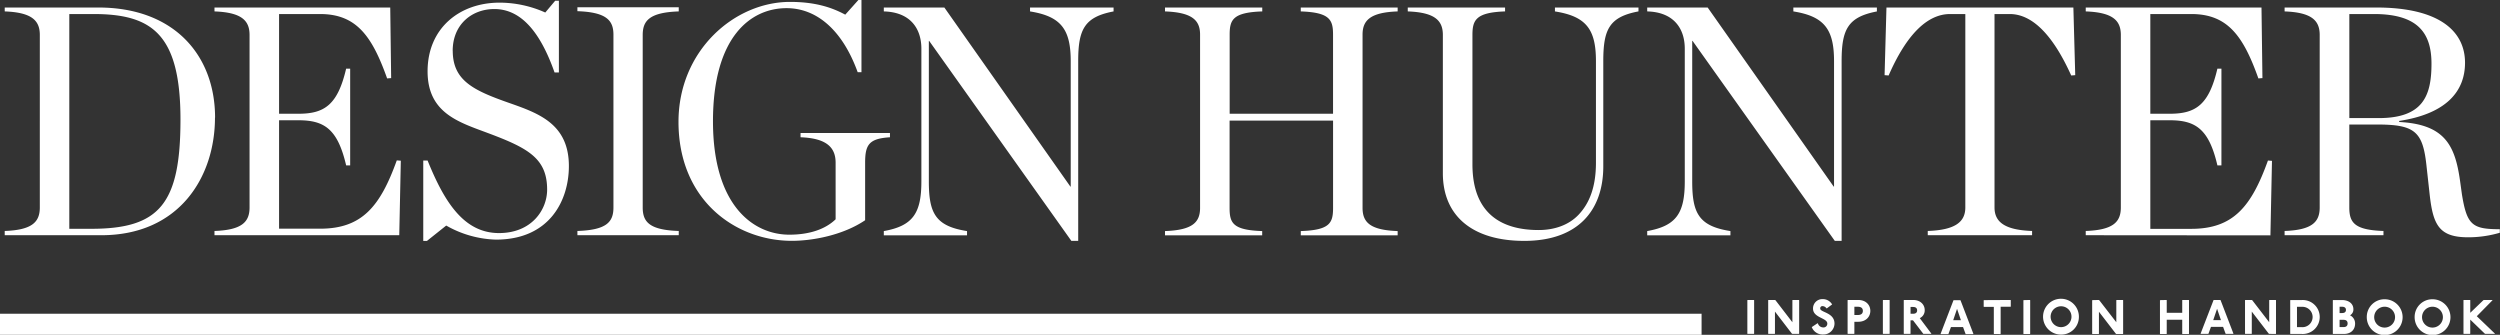 <svg id="Capa_1" data-name="Capa 1" xmlns="http://www.w3.org/2000/svg" xmlns:xlink="http://www.w3.org/1999/xlink" viewBox="0 0 1011.5 135.46"><rect x="0" y="0" width="1011.5" height="135.46" fill="#333333" stroke="none"/><defs><style>.cls-1{fill:none;}.cls-2{clip-path:url(#clip-path);}.cls-3{fill:#fff;}</style><clipPath id="clip-path" transform="translate(-98.64 -324.07)"><rect class="cls-1" x="98.64" y="324.07" width="1011.5" height="135.46"/></clipPath></defs><title>design-hunter-logo-w</title><g class="cls-2"><path class="cls-3" d="M171.66,372.47c0,34.12-8.54,44.17-36.06,44.17h-8.92V329.75h9.8c23.62,0,35.18,8.07,35.18,42.72m14-.8c0-25.12-16.46-44.56-47.25-44.56H100.55v1.58c11.18.4,14.2,3.84,14.2,9.53V408c0,5.82-3,9.13-14.2,9.52v1.72h39.07c31.54,0,46-23.54,46-47.61m74.56,47.61.63-30.15-1.63-.13c-6.66,18.51-14,27.64-31,27.64H211.55V372.73h7.91c10.56,0,15.83,3.71,19.23,18.25h1.63V351.84h-1.63c-3.4,14.54-8.67,18.25-19.23,18.25h-7.91V329.75h16.58c14.58,0,21,8.73,27.14,26.05l1.63-.13-.37-28.56H185.42v1.58c11.18.4,14.19,3.84,14.19,9.53V408c0,5.82-3,9.13-14.19,9.52v1.72Zm21.62-74.58c0-10.85,7.92-16.93,16.84-16.93,10.55,0,18.46,8.86,24.37,25.65h1.76v-29h-1.51l-4,4.76a45.36,45.36,0,0,0-18.47-4c-16.33,0-29.15,10.44-29.15,27.77,0,17.06,12.82,20.63,24.75,25.12,16,6,23.62,10.19,23.62,22.75,0,8.2-6.28,17.59-19.47,17.59-14.2,0-22.11-12.56-28.9-29.36h-1.75v32.53h1.5l7.79-6.21a42.91,42.91,0,0,0,20.1,5.69c21.86,0,29.53-16,29.53-29.76,0-17.19-12.44-21.43-24.5-25.66-14.2-5-22.49-9-22.49-21m91.44-16v-1.58h-41v1.58c11.93.4,14.58,3.84,14.58,9.53V408c0,5.82-2.65,9.13-14.58,9.52v1.72h41v-1.72c-11.94-.39-14.58-3.7-14.58-9.52V338.22c0-5.69,2.64-9.13,14.58-9.53m72.43,24.6h1.5V324.07h-1.25L440.63,330c-5.9-3.18-12.69-5.16-22.36-5.16-22.49,0-45.11,19.7-45.11,48.53,0,31.87,23.24,48.14,45.86,48.14,8.67,0,20.86-2.38,29.65-8.33V389.92c0-7.4,1.63-9.78,10.05-10.31v-1.72H422.54v1.72c11.18.4,14.19,4.63,14.19,10.31V412.8c-4.14,4-10.55,6.22-18.72,6.22-14.57,0-30.9-11.77-30.9-45.89s15.2-45.76,29.78-45.76c12.18,0,22.61,8.86,28.77,25.92m103.53-24.6v-1.58h-33.8v1.58c12.57,2,16.46,7.28,16.46,20.11v50.78h-.12l-51-72.47h-24.5v1.58c10.8.27,15.2,7,15.2,15.08v53.69c0,12.83-3.39,18-15.2,20.1v1.72h33.67v-1.72c-12.82-2-15.45-7.27-15.45-20.1V340.6h.12l57.54,80.93h2.77V348.8c0-12.83,2.51-17.86,14.32-20.11" transform="translate(-98.64 -324.07)"/><path class="cls-3" d="M1095.46,445.44l-.1.1v13.52l.1.1H1098l.1-.1v-5.68l5.88,5.68.19.1H1108l.1-.1-7.35-7.05,6.37-6.47-.1-.1h-3.43l-.19.1-5.29,5.09v-5.09l-.1-.1Zm-16.86,6.86a4.22,4.22,0,1,1,4.22,4.31,4.21,4.21,0,0,1-4.22-4.31m-3,0a7.25,7.25,0,1,0,7.25-7.15,7.15,7.15,0,0,0-7.25,7.15m-16.36,0a4.22,4.22,0,1,1,4.21,4.31,4.2,4.2,0,0,1-4.21-4.31m-3,0a7.25,7.25,0,1,0,7.25-7.15,7.15,7.15,0,0,0-7.25,7.15m-11-4.12h1c1.08,0,1.57.49,1.57,1.28s-.49,1.27-1.57,1.27h-1Zm0,5.29h1.57c1,0,1.67.4,1.67,1.47s-.69,1.47-1.67,1.47h-1.57Zm-2.64-8-.1.1v13.52l.1.1h4.4c2.55,0,4.51-1.47,4.51-4.22a3.64,3.64,0,0,0-2.06-3.33,2.63,2.63,0,0,0,1.37-2.45c0-2.35-2-3.72-4.6-3.72Zm-14.6,2.74h2a4.12,4.12,0,1,1,0,8.23h-2Zm-2.64-2.74-.1.1v13.52l.1.1h4.6a6.87,6.87,0,1,0,0-13.72Zm-31.25,8.13,1.56-4.6,1.57,4.6Zm.09-8L989,459.06l.1.1h3l.1-.1,1-2.75h4.9l1,2.75.1.1h3l.09-.1-5.19-13.52-.1-.1h-2.74Zm-21.55-.1-.09.1v13.52l.09.1h2.55l.1-.1v-5.68h6.27v5.68l.1.1h2.54l.1-.1V445.54l-.1-.1h-2.54l-.1.1v5.09h-6.27v-5.09l-.1-.1Zm-27.42,0-.1.1v13.52l.1.1h2.54l.1-.1v-8.92l6.86,8.92.19.1h2.65l.09-.1V445.54l-.09-.1H955l-.1.1v8.91L948,445.54l-.19-.1Zm-27.83,0-.09.1v13.52l.09.1h2.55l.1-.1V445.54l-.1-.1Zm-16.06,0-.1.1v2.55l.1.09h4v10.88l.09.1H908l.1-.1V448.18h4l.1-.09v-2.55l-.1-.1Zm-12.44,8.13,1.56-4.6,1.57,4.6Zm.09-8-5.19,13.52.1.1h3l.1-.1,1-2.75h4.89l1,2.75.1.1h3l.09-.1-5.19-13.52-.09-.1h-2.75Zm-17.34,2.64h1c1,0,1.66.4,1.66,1.38s-.68,1.37-1.66,1.37h-1ZM869,445.44l-.1.1v13.52l.1.1h2.55l.09-.1v-5.39h1l4.11,5.39.1.1h3.13l.1-.1-4.7-6.27a3.44,3.44,0,0,0,2-3.23c0-2.26-1.77-4.12-4.7-4.12Zm-20.08,2.74h1.37c1.27,0,2.06.49,2.06,1.67s-.79,1.67-2.06,1.67h-1.37Zm-2.65-2.74-.09.1v13.52l.09.1h2.55l.1-.1v-4.8h1.57c3.13,0,4.89-2.06,4.89-4.41s-1.76-4.41-4.89-4.41Zm-12.34,9.47-2.25,1.5a4.68,4.68,0,0,0,4.6,3,4.49,4.49,0,0,0,4.6-4.41c0-4.51-5.77-4.51-5.77-6.07a.88.88,0,0,1,1-1,2,2,0,0,1,1.51.88h.19l2.11-1.57a4.35,4.35,0,0,0-3.81-2.15,3.77,3.77,0,0,0-3.92,3.82c0,3.82,5.78,3.72,5.78,6.07a1.52,1.52,0,0,1-1.67,1.57,2.26,2.26,0,0,1-2.15-1.7Zm-19.79-9.47-.09.1v13.52l.09.1h2.55l.1-.1v-8.92l6.85,8.92.2.1h2.64l.1-.1V445.54l-.1-.1h-2.54l-.1.1v8.91L817,445.54l-.19-.1Zm-8.42,0-.1.1v13.52l.1.1h2.54l.1-.1V445.54l-.1-.1ZM787.1,451H98.64v8.54H787.1ZM624.93,419.28h39.2v-1.72c-11.18-.39-14.2-3.57-14.2-9.39V338.08c0-5.68,3-9,14.2-9.39v-1.58h-39.2v1.58c11.81.4,13.06,3.44,13.06,9.39v32H596.16v-32c0-5.95,1.25-9,13.19-9.39v-1.58H570v1.58c11.18.4,14.19,3.71,14.19,9.39v70.09c0,5.82-3,9-14.19,9.39v1.72h39.32v-1.72c-11.94-.39-13.19-3.3-13.19-9.39V372.86H638v35.31c0,6.09-1.25,9-13.06,9.39Zm136.64-90.59v-1.58h-33.8v1.58c12.69,2,16.59,7.28,16.59,20.11v41.12c0,9.79-2.64,16.4-7,21-4,4.23-9.8,6.22-16.21,6.22-14.19,0-26.76-5.95-26.76-26.58V338.22c0-6,1.38-9.13,13.2-9.53v-1.58H668.22v1.58c11.18.4,14.2,3.84,14.2,9.53v55.94c0,17.45,12.18,27.37,32.91,27.37,22,0,32-12.56,32-30.15V348.8c0-12.83,2.39-17.86,14.2-20.11m96.5,0v-1.58h-33.8v1.58c12.57,2,16.46,7.28,16.46,20.11v50.78h-.13l-51-72.47H765.1v1.58c10.8.27,15.2,7,15.2,15.08v53.69c0,12.83-3.39,18-15.2,20.1v1.72h33.67v-1.72c-12.82-2-15.46-7.27-15.46-20.1V340.6h.13L841,421.53h2.76V348.8c0-12.83,2.52-17.86,14.33-20.11m5,116.75h-2.54l-.1.1v13.52l.1.1h2.54l.1-.1V445.54Zm73.56-90.83,1.63-.13-.75-27.37H861.9l-.76,27.37,1.64.13c7.28-16.66,15.7-24.86,24.87-24.86h6.16V408c0,5.82-4,9.13-15.2,9.52v1.72h42.21v-1.72c-11.18-.39-15.2-3.7-15.2-9.52V329.75h6.16c9.54,0,17.84,9.26,24.87,24.86m.11,97.69a4.22,4.22,0,1,1-4.21-4.31,4.2,4.2,0,0,1,4.21,4.31m3,0a7.25,7.25,0,1,0-7.24,7.15,7.14,7.14,0,0,0,7.24-7.15m77.49-33,.63-30.15-1.63-.13c-6.66,18.51-13.95,27.64-31,27.64H968.66V372.73h7.92c10.55,0,15.83,3.7,19.22,18.25h1.63V351.84H995.8c-3.39,14.55-8.67,18.25-19.22,18.25h-7.92V329.75h16.59c14.57,0,21,8.73,27.13,26.05l1.64-.13-.38-28.56H942.53v1.58c11.18.4,14.2,3.84,14.2,9.53V408c0,5.82-3,9.13-14.2,9.52v1.72Zm2.16,39.88.1-.1V445.54l-.1-.1h-2.55l-.1.1v8.91l-6.86-8.91-.19-.1h-2.64l-.1.1v13.52l.1.1h2.54l.1-.1v-8.92l6.86,8.92.19.1Zm41.7-87.35h-11.93V329.75h10c18,0,23.24,7.94,23.24,20.1,0,13.1-3.52,22-21.36,22m49,46.42v-1.46c-11.18,0-13.32-1.72-15.33-14.15l-.75-5.42c-2-14.15-6-22.88-24.63-23.81V373c19.1-2.91,26.64-12,26.64-23.54,0-12.7-10.3-22.35-35.93-22.35h-37.07v1.58c11.19.4,14.2,3.84,14.2,9.53V408c0,5.82-3,9.13-14.2,9.52v1.72h40v-1.72c-11.81-.39-13.82-3.43-13.82-9.52V374.45h11.3c15,0,18.35,2.78,19.85,16l1.39,12.57c1.38,12.16,3.89,17.06,15.57,17.06a45.56,45.56,0,0,0,12.82-1.85" transform="translate(-98.64 -324.07)"/></g></svg>